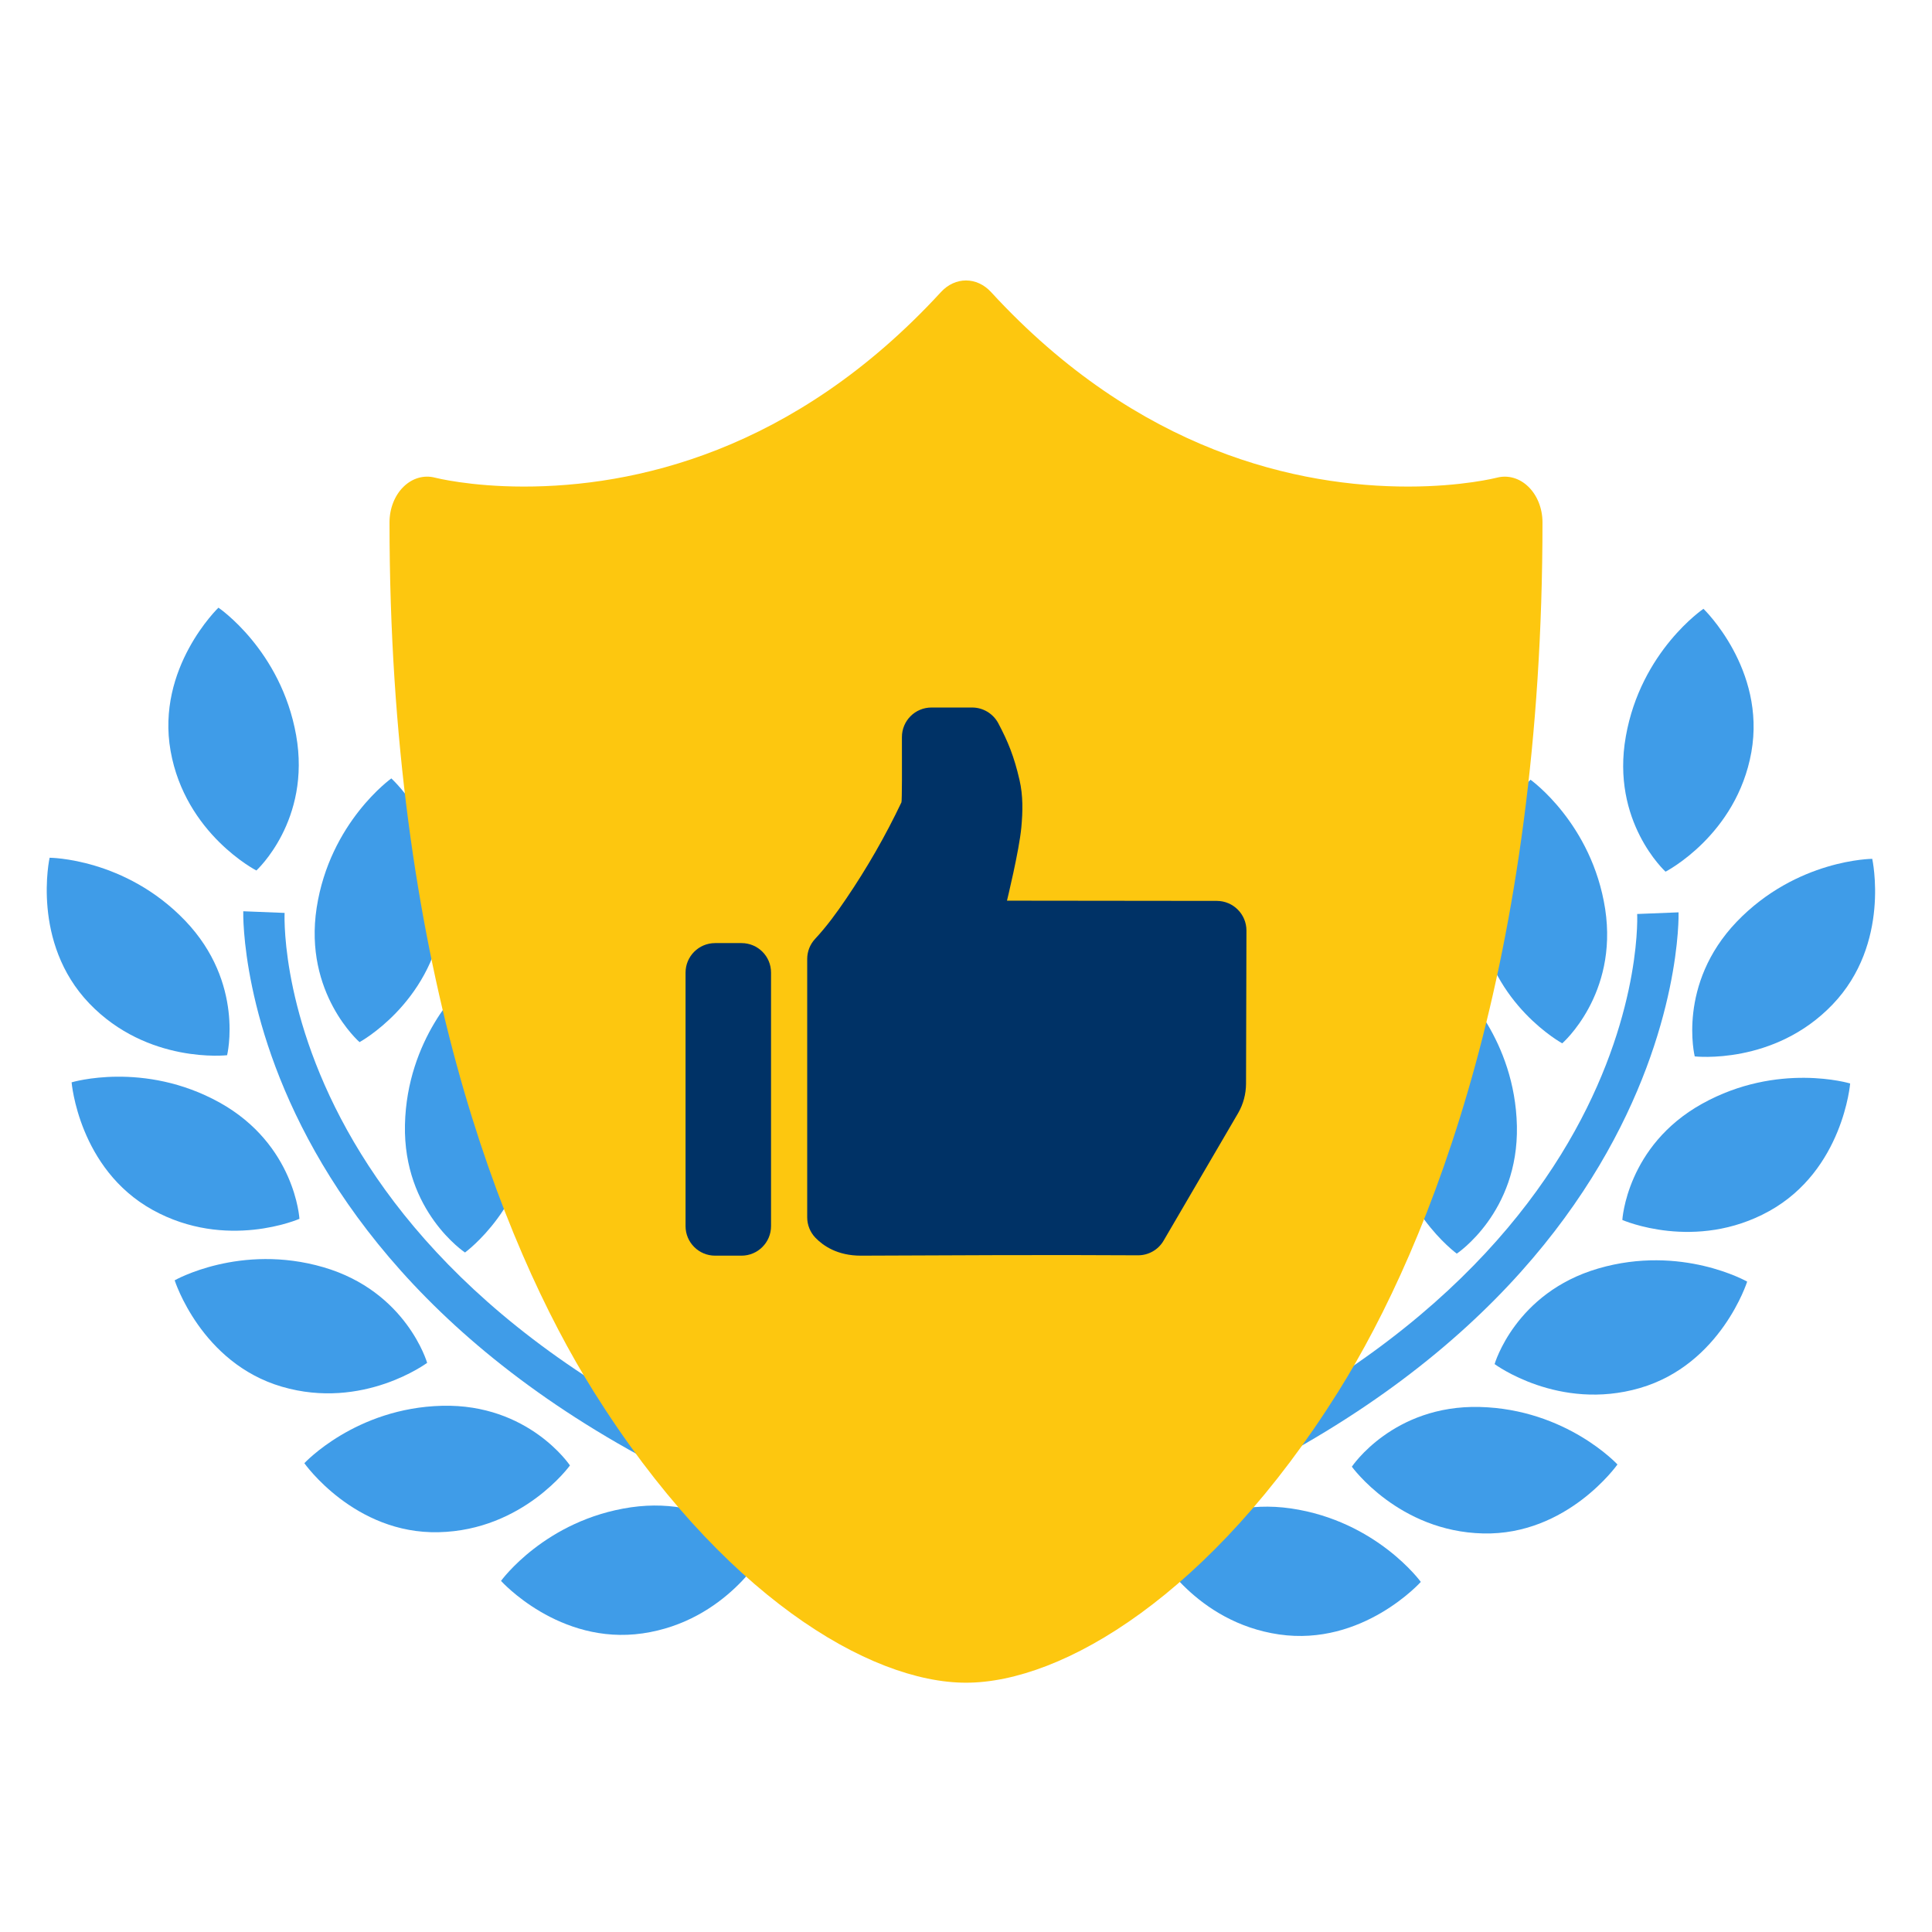 <svg width="124" height="124" viewBox="0 0 124 124" fill="none" xmlns="http://www.w3.org/2000/svg">
<path d="M14.576 67.726C14.576 67.726 15.719 63.097 11.879 59.086C8.024 55.067 3.184 55.052 3.184 55.052C3.184 55.052 1.98 60.487 5.732 64.404C9.481 68.31 14.576 67.726 14.576 67.726Z" fill="#3F9CE8"/>
<path d="M23.076 66.886C23.076 66.886 27.577 64.444 28.402 59.078C29.23 53.727 25.117 49.96 25.117 49.96C25.117 49.96 21.174 52.764 20.324 58.261C19.481 63.762 23.076 66.886 23.076 66.886Z" fill="#3F9CE8"/>
<path d="M29.845 80.388C29.845 80.388 33.992 77.37 34.112 71.949C34.222 66.536 29.655 63.342 29.655 63.342C29.655 63.342 26.111 66.627 25.991 72.194C25.87 77.757 29.845 80.388 29.845 80.388Z" fill="#3F9CE8"/>
<path d="M43.431 79.384C43.037 73.986 38.19 71.233 38.19 71.233C38.19 71.233 34.97 74.836 35.372 80.388C35.773 85.94 39.978 88.185 39.978 88.185C39.978 88.185 43.822 84.787 43.431 79.384Z" fill="#3F9CE8"/>
<path d="M52.708 94.916C52.708 94.916 55.42 90.568 53.489 85.498C51.558 80.432 46.12 79.191 46.12 79.191C46.12 79.191 44.072 83.578 46.05 88.78C48.036 93.974 52.708 94.916 52.708 94.916Z" fill="#3F9CE8"/>
<path d="M16.454 55.87C16.454 55.87 19.98 52.661 19.006 47.186C18.031 41.714 14.02 39.002 14.02 39.002C14.02 39.002 10.001 42.864 10.95 48.204C11.899 53.533 16.454 55.87 16.454 55.87Z" fill="#3F9CE8"/>
<path d="M19.219 78.227C19.219 78.227 18.949 73.464 14.094 70.763C9.228 68.069 4.596 69.467 4.596 69.467C4.596 69.467 5.049 75.019 9.787 77.651C14.532 80.282 19.219 78.227 19.219 78.227Z" fill="#3F9CE8"/>
<path d="M27.415 87.47C27.415 87.47 26.093 82.889 20.76 81.334C15.416 79.779 11.211 82.173 11.211 82.173C11.211 82.173 12.894 87.484 18.096 89.003C23.305 90.525 27.415 87.47 27.415 87.47Z" fill="#3F9CE8"/>
<path d="M36.581 94.055C36.581 94.055 33.938 90.091 28.382 90.226C22.819 90.361 19.534 93.912 19.534 93.912C19.534 93.912 22.746 98.475 28.16 98.34C33.58 98.216 36.581 94.055 36.581 94.055Z" fill="#3F9CE8"/>
<path d="M40.493 96.742C34.989 97.548 32.156 101.465 32.156 101.465C32.156 101.465 35.883 105.612 41.249 104.834C46.618 104.053 49.09 99.57 49.09 99.57C49.09 99.57 45.994 95.949 40.493 96.742Z" fill="#3F9CE8"/>
<path d="M18.267 58.593L15.613 58.487C15.606 58.779 14.945 87.524 58.321 100.483L59.08 97.942C17.778 85.601 18.219 59.684 18.267 58.593Z" fill="#3F9CE8"/>
<path d="M108.772 67.802C108.772 67.802 113.868 68.386 117.616 64.474C121.369 60.56 120.164 55.122 120.164 55.122C120.164 55.122 115.324 55.144 111.466 59.159C107.622 63.178 108.772 67.802 108.772 67.802Z" fill="#3F9CE8"/>
<path d="M94.942 59.155C95.767 64.517 100.268 66.963 100.268 66.963C100.268 66.963 103.86 63.842 103.024 58.345C102.173 52.844 98.231 50.044 98.231 50.044C98.231 50.044 94.117 53.804 94.942 59.155Z" fill="#3F9CE8"/>
<path d="M93.693 63.415C93.693 63.415 89.126 66.609 89.232 72.022C89.353 77.435 93.499 80.461 93.499 80.461C93.499 80.461 97.475 77.826 97.358 72.266C97.234 66.711 93.693 63.415 93.693 63.415Z" fill="#3F9CE8"/>
<path d="M79.917 79.461C79.53 84.86 83.37 88.251 83.37 88.251C83.37 88.251 87.567 86.013 87.976 80.458C88.374 74.906 85.158 71.299 85.158 71.299C85.158 71.299 80.318 74.055 79.917 79.461Z" fill="#3F9CE8"/>
<path d="M69.86 85.575C67.929 90.641 70.641 94.989 70.641 94.989C70.641 94.989 75.31 94.047 77.296 88.856C79.274 83.655 77.223 79.264 77.223 79.264C77.223 79.264 71.799 80.508 69.86 85.575Z" fill="#3F9CE8"/>
<path d="M106.898 55.946C106.898 55.946 111.453 53.61 112.406 48.277C113.355 42.937 109.332 39.075 109.332 39.075C109.332 39.075 105.317 41.787 104.35 47.259C103.371 52.738 106.898 55.946 106.898 55.946Z" fill="#3F9CE8"/>
<path d="M109.249 70.839C104.395 73.537 104.125 78.3 104.125 78.3C104.125 78.3 108.815 80.359 113.557 77.727C118.295 75.096 118.747 69.54 118.747 69.54C118.747 69.54 114.115 68.138 109.249 70.839Z" fill="#3F9CE8"/>
<path d="M102.581 81.414C97.248 82.969 95.927 87.55 95.927 87.55C95.927 87.55 100.044 90.602 105.253 89.087C110.455 87.572 112.137 82.257 112.137 82.257C112.137 82.257 107.925 79.856 102.581 81.414Z" fill="#3F9CE8"/>
<path d="M94.963 90.302C89.408 90.167 86.765 94.135 86.765 94.135C86.765 94.135 89.762 98.293 95.186 98.42C100.599 98.552 103.812 93.993 103.812 93.993C103.812 93.993 100.534 90.441 94.963 90.302Z" fill="#3F9CE8"/>
<path d="M82.853 96.814C77.349 96.022 74.261 99.636 74.261 99.636C74.261 99.636 76.736 104.122 82.098 104.903C87.467 105.681 91.191 101.53 91.191 101.53C91.191 101.53 88.358 97.621 82.853 96.814Z" fill="#3F9CE8"/>
<path d="M107.734 58.556L105.077 58.662C105.124 59.761 105.566 85.667 64.264 98.008L65.023 100.545C108.402 87.594 107.742 58.848 107.734 58.556Z" fill="#3F9CE8"/>
<path d="M98.101 31.245C97.535 30.688 96.788 30.473 96.076 30.658C96.054 30.664 93.843 31.229 90.38 31.229C83.401 31.229 73.092 29.063 63.61 18.748C62.693 17.751 61.307 17.751 60.39 18.748C50.908 29.063 40.599 31.229 33.62 31.229C30.156 31.229 27.946 30.664 27.93 30.66C27.215 30.47 26.47 30.683 25.9 31.24C25.331 31.796 25 32.636 25 33.524C25 61.531 32.127 79.779 38.106 89.317C46.279 102.355 55.808 108 62 108C68.192 108 77.721 102.355 85.894 89.317C91.873 79.779 99 61.531 99 33.524C99 32.639 98.668 31.801 98.101 31.245Z" fill="#FDC70F"/>
<g clip-path="url(#clip0_206_1607)">
<path d="M78.104 57.822L64.63 57.807C64.63 57.807 65.411 54.61 65.551 53.112C65.646 52.088 65.669 51.068 65.434 50.059C65.085 48.542 64.694 47.594 64.072 46.419C63.739 45.797 63.094 45.41 62.392 45.41H59.783C58.733 45.41 57.883 46.263 57.887 47.314C57.895 49.069 57.895 51.413 57.857 51.493C56.833 53.647 55.646 55.714 54.307 57.685C53.697 58.588 53.056 59.464 52.312 60.264C51.986 60.613 51.808 61.076 51.808 61.55V78.13C51.808 78.619 51.998 79.093 52.339 79.445C52.847 79.969 53.757 80.591 55.252 80.591C59.965 80.572 67.603 80.53 73.033 80.568C73.712 80.572 74.342 80.215 74.683 79.627L79.473 71.429C79.799 70.86 79.969 70.215 79.973 69.559L80 59.726C80 58.675 79.15 57.826 78.104 57.822Z" fill="#003266"/>
<path d="M47.595 60.53H45.896C44.849 60.53 44 61.379 44 62.426V78.695C44 79.742 44.849 80.591 45.896 80.591H47.591C48.638 80.591 49.487 79.742 49.487 78.695V62.426C49.491 61.379 48.642 60.53 47.595 60.53Z" fill="#003266"/>
</g>
<defs>
<clipPath id="clip0_206_1607">
<rect width="36" height="36" fill="white" transform="translate(44 45)"/>
</clipPath>
</defs>
</svg>
